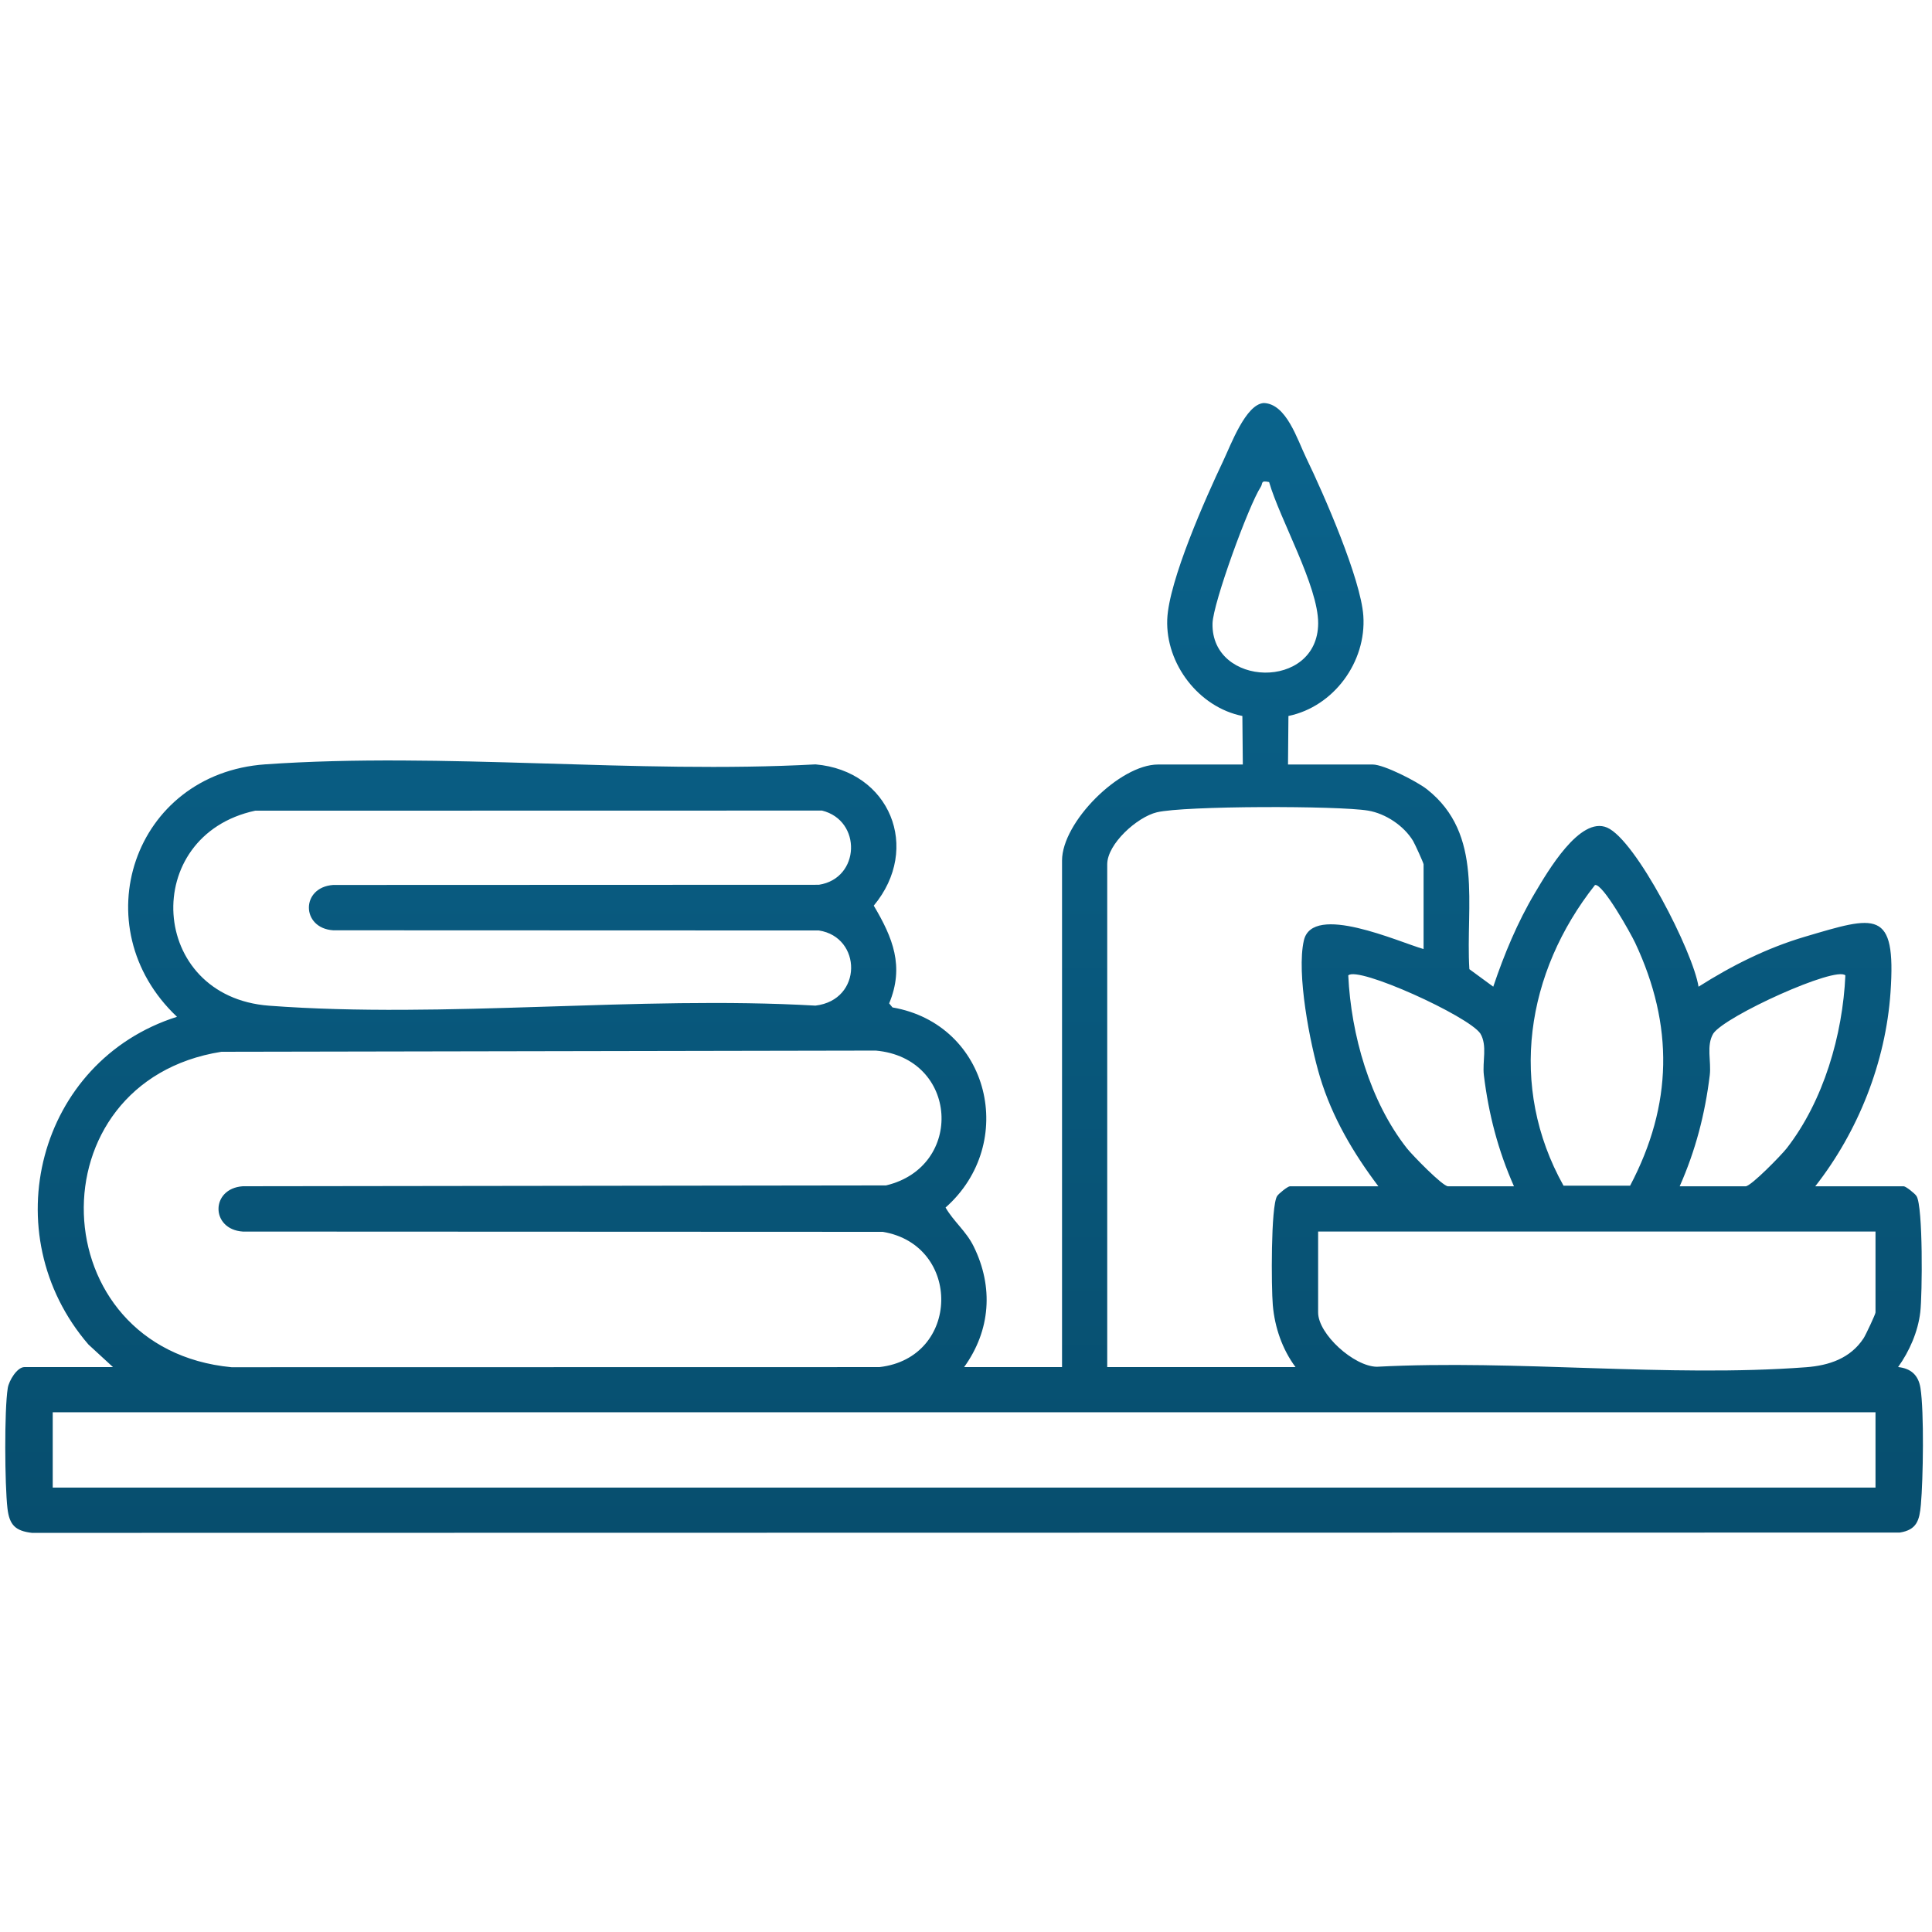 <svg xmlns="http://www.w3.org/2000/svg" width="100" height="100" viewBox="0 0 100 100" fill="none"><path d="M64.328 39.571L64.305 37.059C62.053 36.608 60.33 34.364 60.416 32.065C60.492 30.067 62.407 25.765 63.319 23.845C63.711 23.019 64.483 20.919 65.414 20.861C66.589 20.902 67.143 22.743 67.614 23.712C68.514 25.566 70.435 29.957 70.566 31.875C70.729 34.264 69.031 36.576 66.689 37.059L66.667 39.571H71.053C71.632 39.571 73.35 40.451 73.862 40.855C76.818 43.189 75.851 46.87 76.054 50.164L77.291 51.071C77.852 49.403 78.546 47.731 79.45 46.214C80.095 45.132 81.77 42.226 83.184 42.836C84.681 43.482 87.637 49.274 87.916 51.072C89.636 49.981 91.451 49.068 93.418 48.486C97.083 47.403 98.154 47.005 97.853 51.362C97.603 54.983 96.178 58.571 93.957 61.403H98.538C98.644 61.403 99.112 61.772 99.2 61.911C99.54 62.452 99.499 67.015 99.394 67.913C99.276 68.926 98.833 69.94 98.246 70.758C98.91 70.83 99.298 71.176 99.403 71.844C99.596 73.073 99.543 76.573 99.424 77.884C99.352 78.683 99.221 79.186 98.331 79.325L1.653 79.341C0.798 79.241 0.487 78.936 0.386 78.074C0.246 76.868 0.218 72.994 0.402 71.844C0.464 71.46 0.885 70.76 1.267 70.76H5.848L4.579 69.593C-0.361 63.865 1.95 54.916 9.161 52.629C4.243 47.984 6.89 40.039 13.734 39.562C22.954 38.919 32.911 40.067 42.21 39.564C46.054 39.895 47.701 43.902 45.226 46.876C46.211 48.536 46.819 50.018 46.023 51.935L46.195 52.144C51.236 53.02 52.691 59.185 48.942 62.502C49.366 63.237 50.004 63.716 50.397 64.515C51.432 66.615 51.273 68.86 49.903 70.76H54.971V44.542C54.971 42.556 57.955 39.571 59.941 39.571H64.328ZM65.689 24.952C65.232 24.851 65.377 25.018 65.256 25.203C64.636 26.146 62.783 31.222 62.76 32.272C62.687 35.574 68.211 35.752 68.228 32.263C68.237 30.345 66.243 26.877 65.689 24.952ZM13.209 41.961C7.225 43.249 7.676 51.587 13.929 52.055C23.046 52.737 33.002 51.523 42.207 52.051C44.666 51.758 44.614 48.502 42.385 48.161L17.248 48.152C15.582 48.045 15.555 45.926 17.248 45.805L42.385 45.796C44.53 45.468 44.621 42.468 42.548 41.955L13.209 41.961ZM73.684 49.123V44.737C73.684 44.67 73.235 43.683 73.141 43.526C72.666 42.741 71.718 42.108 70.811 41.957C69.266 41.698 61.298 41.703 59.88 42.044C58.856 42.29 57.31 43.681 57.31 44.737V70.76H67.056C66.37 69.839 65.979 68.701 65.88 67.551C65.803 66.659 65.771 62.438 66.102 61.911C66.19 61.772 66.658 61.403 66.764 61.403H71.345C70.047 59.686 68.952 57.827 68.324 55.75C67.802 54.022 67.097 50.375 67.488 48.677C67.938 46.723 72.418 48.766 73.684 49.123ZM84.374 61.371C86.582 57.182 86.644 53.076 84.634 48.797C84.41 48.32 82.955 45.71 82.556 45.809C78.986 50.326 78.049 56.222 80.928 61.371H84.374ZM78.363 61.403C77.54 59.546 77.051 57.669 76.805 55.651C76.719 54.943 76.997 54.12 76.622 53.495C76.003 52.586 70.281 49.988 69.786 50.487C69.932 53.556 70.9 56.993 72.823 59.438C73.089 59.776 74.668 61.403 74.951 61.403H78.363ZM86.94 61.403H90.351C90.633 61.403 92.216 59.775 92.478 59.437C94.389 56.981 95.378 53.565 95.516 50.487C95.021 49.988 89.299 52.586 88.68 53.495C88.305 54.12 88.583 54.943 88.497 55.651C88.251 57.669 87.762 59.546 86.94 61.403ZM11.458 54.44C1.654 55.993 2.107 69.825 11.981 70.767L45.517 70.761C49.717 70.287 49.795 64.443 45.694 63.76L12.569 63.746C10.893 63.634 10.887 61.515 12.569 61.4L45.86 61.357C49.926 60.394 49.614 54.762 45.33 54.378L11.458 54.44ZM97.076 63.743H68.226V67.934C68.226 69.052 70.074 70.726 71.265 70.743C78.489 70.363 86.325 71.306 93.478 70.768C94.672 70.678 95.776 70.311 96.46 69.267C96.571 69.097 97.076 68.02 97.076 67.934V63.743ZM97.076 73.099H2.729V76.998H97.076V73.099Z" fill="url(#paint0_linear_35_97)"></path><defs><linearGradient id="paint0_linear_35_97" x1="49.902" y1="20.861" x2="49.902" y2="79.341" gradientUnits="userSpaceOnUse"><stop stop-color="#0A638C"></stop><stop offset="1" stop-color="#074E6E"></stop></linearGradient></defs></svg>